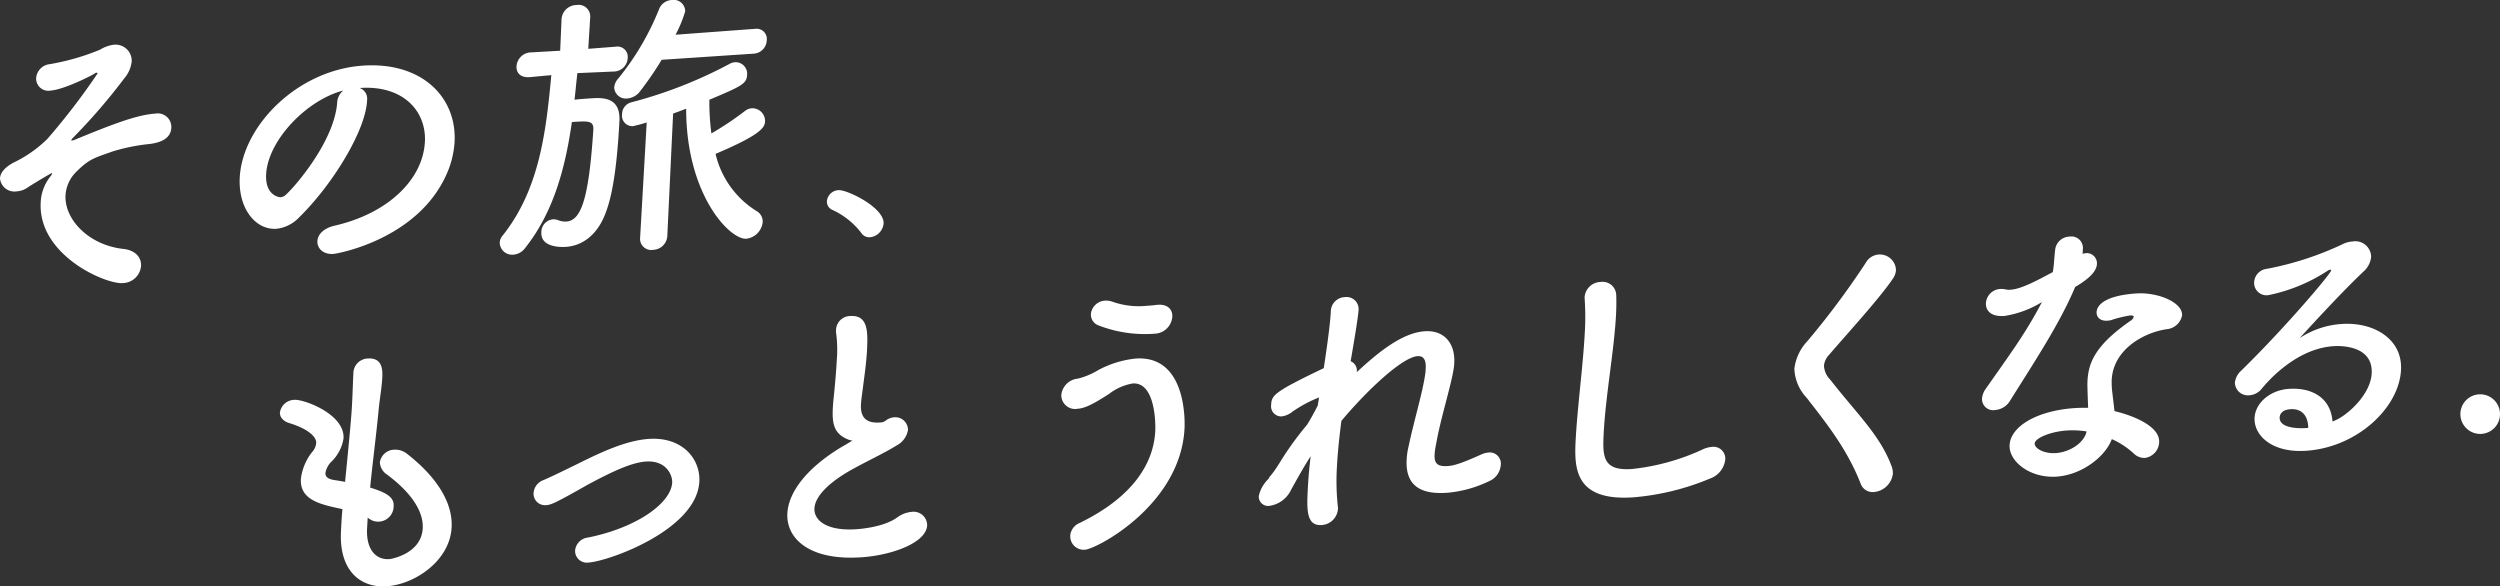 <svg xmlns="http://www.w3.org/2000/svg" xmlns:xlink="http://www.w3.org/1999/xlink" width="333.953" height="78.332" viewBox="0 0 333.953 78.332"><rect x="0" y="0" width="333.953" height="78.332" fill="#333333" stroke="none"/><defs><clipPath id="a"><rect width="333.953" height="78.332" fill="none"/></clipPath></defs><g clip-path="url(#a)"><path d="M1206.28,192.94a2.646,2.646,0,1,0,2.844,2.432,2.646,2.646,0,0,0-2.844-2.432" transform="translate(-875.178 -140.26)" fill="#fff"/><path d="M16.392,53.767C14.048,53.924,5.069,50.011,5.436,43a5.95,5.95,0,0,1,1.312-3.5.982.982,0,0,0,.215-.394c0-.038,0-.038-.037-.035-.117.008-2.689,1.546-3.294,1.966a2.815,2.815,0,0,1-1.387.472A1.933,1.933,0,0,1,0,39.764c.036-.685.582-1.443,1.822-2.1A16.668,16.668,0,0,0,6.35,34.482a90.915,90.915,0,0,0,6.684-8.72c0-.076-.033-.112-.15-.1a.6.6,0,0,0-.279.133c-.764.468-4.2,2.141-5.839,2.25A1.628,1.628,0,0,1,4.83,26.35a2.032,2.032,0,0,1,1.808-1.829,31.417,31.417,0,0,0,6.717-1.93,4.61,4.61,0,0,1,1.707-.646,2.155,2.155,0,0,1,2.532,2.183,4.14,4.14,0,0,1-.975,2.266,78.91,78.91,0,0,1-6.8,7.892c-.205.2-.289.323-.293.4,0,.038.037.035.115.03a.633.633,0,0,0,.236-.054c5.171-2.13,8.388-3.37,10.888-3.538a1.808,1.808,0,0,1,2.118,1.907c-.048.914-.649,1.979-3.306,2.195a25.834,25.834,0,0,0-4.525.948c-2.3.837-3.045.925-4.769,2.634a4.818,4.818,0,0,0-1.53,3.214c-.171,3.274,3.152,6.694,7.757,7.183,1.663.192,2.389,1.206,2.333,2.272a2.509,2.509,0,0,1-2.455,2.289" transform="translate(0 -15.949)" fill="#fff"/><path d="M142.025,42.217c.222-4.226-2.987-7.616-8.65-7.237l-.078.005a1.486,1.486,0,0,1,1.01,1.526c0,.076-.008.152-.01.19-.21,4-4.6,11.2-9.107,15.6a4.87,4.87,0,0,1-3,1.491c-2.773.186-5.113-2.693-4.9-6.843.361-6.892,7.68-14.364,16.467-14.953,7.889-.529,12.542,4.244,12.231,10.184a12.277,12.277,0,0,1-1.085,4.36c-3.88,8.684-14.564,10.576-15.111,10.612-1.367.092-2.178-.764-2.128-1.716.044-.838.75-1.682,2.248-2.048,7.168-1.619,11.844-6.181,12.105-11.17m-10.885-6.9c-4.932,1.279-10.079,6.671-10.317,11.2-.15,2.856,1.785,3.068,1.9,3.06a1.183,1.183,0,0,0,.758-.354c1.226-1.107,6.4-7.069,6.829-12.22a2.22,2.22,0,0,1,.828-1.687" transform="translate(-85.265 -23.23)" fill="#fff"/><path d="M259.8,9.551l-4.915.216c-.138,1.147-.241,2.369-.381,3.554.7-.085,1.525-.14,2.228-.187,1.523-.1,3.94-.188,3.771,3.048-.361,6.892-1.074,10.089-1.714,11.915-1.15,3.378-3.323,4.738-5.432,4.88-1.093.073-3.382-.077-3.284-1.943a1.724,1.724,0,0,1,1.492-1.732,1.742,1.742,0,0,1,.734.1,2.533,2.533,0,0,0,1.119.191c1.992-.134,3-3.123,3.6-12.269.064-1.219-.678-1.169-2.865-1.022-.856,5.939-2.38,12-6.295,16.89a2.115,2.115,0,0,1-1.483.82,1.653,1.653,0,0,1-1.863-1.583,1.545,1.545,0,0,1,.4-.975c4.957-6.213,5.8-14.048,6.493-21.418l-2.894.27-.039,0c-1.25.084-1.757-.641-1.715-1.441A1.983,1.983,0,0,1,248.65,7l.039,0,3.9-.224.183-4.224a2.019,2.019,0,0,1,2.005-1.88A1.544,1.544,0,0,1,256.6,2.291l-.26,4.229,3.634-.282.039,0a1.373,1.373,0,0,1,1.594,1.525,1.878,1.878,0,0,1-1.767,1.788Zm6.347-1.564a44.215,44.215,0,0,1-2.865,4.176,2.351,2.351,0,0,1-1.686.986,1.557,1.557,0,0,1-1.791-1.474,2.036,2.036,0,0,1,.529-1.174A35.505,35.505,0,0,0,265.8,1.219,1.918,1.918,0,0,1,267.5,0a1.537,1.537,0,0,1,1.789,1.512A16.826,16.826,0,0,1,268,4.639l10.588-.785.039,0a1.363,1.363,0,0,1,1.555,1.527,1.849,1.849,0,0,1-1.767,1.788Zm-2,8.367a17.437,17.437,0,0,1-1.855.5,1.393,1.393,0,0,1-1.433-1.612,1.632,1.632,0,0,1,1.171-1.558,59.854,59.854,0,0,0,13.151-5.131,1.71,1.71,0,0,1,.791-.242,1.538,1.538,0,0,1,1.586,1.677c-.062,1.18-.623,1.484-5.04,3.335a31.841,31.841,0,0,0,.27,4.5,41.472,41.472,0,0,0,4.477-2.994,1.67,1.67,0,0,1,.914-.365,1.7,1.7,0,0,1,1.777,1.74c-.042.8-.441,1.737-6.61,4.351a12.241,12.241,0,0,0,5.476,7.639,1.6,1.6,0,0,1,.818,1.463,2.494,2.494,0,0,1-2.18,2.233c-2.226.149-8.057-5.91-8.04-17.371-.6.23-1.192.459-1.746.648L266.9,31.5a1.958,1.958,0,0,1-1.888,1.872,1.49,1.49,0,0,1-1.744-1.629Z" transform="translate(-177.759 0)" fill="#fff"/><path d="M409.156,98.72a10.2,10.2,0,0,0-3.77-3.017,1.213,1.213,0,0,1-.8-1.192,1.629,1.629,0,0,1,1.579-1.476c1.122-.075,6.106,2.331,5.995,4.456a2.027,2.027,0,0,1-1.821,1.835,1.279,1.279,0,0,1-1.182-.606" transform="translate(-294.128 -67.634)" fill="#fff"/><path d="M148.606,198.137c-.142,2.7,1.1,4.214,2.977,4.088.235-.016,4.279-.7,4.459-4.131.1-1.942-1.129-4.44-4.762-7.156a2.072,2.072,0,0,1-.965-1.643,1.984,1.984,0,0,1,1.956-1.687,2.474,2.474,0,0,1,1.608.5c4.45,3.458,6.176,6.909,6.02,9.879-.236,4.493-4.952,7.617-8.663,7.866-3.554.238-6.388-2.114-6.115-7.331,0-.038,0-.038,0-.076.05-.952.1-1.942.191-2.9-3.041-.631-5.694-1.25-5.549-4.029a7.123,7.123,0,0,1,1.6-3.712,2.01,2.01,0,0,0,.446-1.092c.048-.914-1.3-1.962-3.558-2.645-.919-.28-1.317-.86-1.287-1.432a1.987,1.987,0,0,1,1.956-1.687c1.25-.084,6.711,1.9,6.541,5.139a5.5,5.5,0,0,1-1.6,3.1,2.792,2.792,0,0,0-.82,1.535c-.03.571.464.8,1.042.917.5.08,1.043.158,1.581.273.814-8.1.888-9.507.939-10.5.082-1.561.1-2.625.173-4.034a1.99,1.99,0,0,1,1.931-1.951c2.031-.136,1.976,1.651,1.926,2.6-.072,1.371-.335,2.678-.5,4.435-.338,3.475-.787,6.845-1.119,10.206,2.221.686,3.2,1.3,3.141,2.446a2.068,2.068,0,0,1-3.467,1.561Z" transform="translate(-99.571 -127.538)" fill="#fff"/><path d="M262.754,223.542a1.533,1.533,0,0,1-1.7-1.631,2,2,0,0,1,1.336-1.721c1.353-.584,3.112-1.461,4.909-2.34,2.676-1.318,6.07-2.949,9.155-3.156,4.491-.3,6.9,2.687,6.745,5.695-.339,6.473-12.116,10.639-14.772,10.818a1.564,1.564,0,0,1-1.822-1.623,1.92,1.92,0,0,1,1.685-1.707c6.568-1.313,11.139-4.617,11.282-7.358.048-.914-.739-2.986-3.511-2.8-1.914.128-4.467,1.324-7.71,3.059-4.252,2.41-4.929,2.721-5.594,2.765" transform="translate(-189.779 -156.065)" fill="#fff"/><path d="M393.114,171.005c-1.633-.763-1.919-2-1.807-4.128.032-.609.107-1.3.186-2.061.17-1.757.281-3.13.34-4.272a16.847,16.847,0,0,0-.082-3.637,2.253,2.253,0,0,1-.013-.492,1.914,1.914,0,0,1,1.884-1.8c2.382-.159,2.384,2.041,2.25,4.592-.056,1.066-.2,2.4-.46,4.318-.14,1.186-.307,2.146-.347,2.907-.124,2.361,1.465,2.482,2.637,2.4.586-.039.68-.349,1.156-.533a1.948,1.948,0,0,1,.631-.156,1.686,1.686,0,0,1,1.857,1.7,2.88,2.88,0,0,1-1.549,2.077c-1.37.889-4.562,2.392-6.408,3.465-3.052,1.8-4.466,3.525-4.539,4.934-.08,1.523,1.553,3.045,5.575,2.776.625-.042,3.712-.287,5.492-1.582a3.777,3.777,0,0,1,1.867-.732,1.815,1.815,0,0,1,2.124,1.793c-.124,2.36-4.763,4-8.785,4.269-7.069.474-10.061-2.589-9.889-5.864.144-2.742,2.455-6.008,7.317-8.914.08-.043,1.043-.6,1.366-.812a2.451,2.451,0,0,1-.8-.25" transform="translate(-280.057 -112.399)" fill="#fff"/><path d="M520.478,178.492a1.993,1.993,0,0,1,1.217-1.675c7.348-3.566,9.922-8.14,10.14-12.29.056-1.066-.006-6.564-3.014-6.363a7.119,7.119,0,0,0-3.147,1.387c-2.095,1.354-3.214,1.923-4.191,1.989a1.846,1.846,0,0,1-2.2-1.864,2.464,2.464,0,0,1,2.215-2.16,9.693,9.693,0,0,0,2.706-1.13,13.491,13.491,0,0,1,5.024-1.551c6.874-.461,6.555,8.591,6.515,9.353-.535,10.2-11.7,16.075-13.3,16.183a1.8,1.8,0,0,1-1.964-1.879M531.7,151.52a17.18,17.18,0,0,1-7.491-1.129,1.544,1.544,0,0,1-.973-1.491,2,2,0,0,1,1.884-1.8,2.752,2.752,0,0,1,1.042.158,10.479,10.479,0,0,0,4.526.532c.469-.031.9-.06,1.369-.129l.156-.011c1.328-.089,1.948.7,1.9,1.58a2.451,2.451,0,0,1-2.416,2.287" transform="translate(-377.513 -106.94)" fill="#fff"/><path d="M617.343,169.406c.043-.079.289-.323.626-.8.462-.638.8-1.23,1.228-1.9a43.292,43.292,0,0,1,3.184-4.311c.553-.91,1.027-1.776,1.418-2.561l.173-1.074a17.416,17.416,0,0,0-3.564,1.909,2.829,2.829,0,0,1-1.434.627,1.359,1.359,0,0,1-1.4-1.576c.066-1.257.4-1.7,7.027-4.873.476-3.143.854-5.9.942-7.576a1.933,1.933,0,0,1,1.851-1.908,1.611,1.611,0,0,1,1.861,1.621c-.06,1.142-.728,4.981-1.064,6.939a1.352,1.352,0,0,1,.818,1.463c3.028-2.821,6.153-5.269,9.081-5.465,2.578-.173,4.081,1.586,3.941,4.251a5.364,5.364,0,0,1-.079.764c-.4,2.493-1.747,6.605-2.36,10.137a8.642,8.642,0,0,0-.185,1.3c-.062,1.18.342,1.647,1.748,1.552.7-.047,1.529-.216,4.4-1.509a3.183,3.183,0,0,1,1.066-.3,1.486,1.486,0,0,1,1.624,1.675,2.54,2.54,0,0,1-1.553,2.153,15.955,15.955,0,0,1-5.647,1.555c-3.007.2-5.574-.575-5.372-4.421a9.332,9.332,0,0,1,.246-1.724c.728-3.5,1.992-7.571,2.278-10.056l.022-.419c.066-1.257-.379-1.682-1.082-1.635-2.07.139-6.82,4.631-10.183,8.651-.262,2.029-.487,4.093-.589,6.035a31.82,31.82,0,0,0,.109,5.343,1.485,1.485,0,0,1,.017.416,2.312,2.312,0,0,1-2.173,2.119c-2.07.139-1.991-2.105-1.848-4.847.07-1.333.185-2.782.384-4.351-.931,1.428-1.835,3.083-2.608,4.462a3.784,3.784,0,0,1-2.838,2.163,1.248,1.248,0,0,1-1.488-1.3,4.53,4.53,0,0,1,1.287-2.287Z" transform="translate(-447.77 -105.671)" fill="#fff"/><path d="M778.524,166.712c-7.811.523-7.892-3.873-7.694-7.642.227-4.341.986-9.894,1.221-14.387a34.741,34.741,0,0,0-.007-4.325c.006-.114-.025-.264-.019-.378a2.2,2.2,0,0,1,2.131-2.04,1.824,1.824,0,0,1,2.091,1.681q.051,1.249-.026,2.733c-.245,4.684-1.379,10.717-1.647,15.819-.164,3.122-.107,5.016,3.759,4.757a29.845,29.845,0,0,0,9.438-2.606,3.449,3.449,0,0,1,1.224-.347,1.577,1.577,0,0,1,1.818,1.7,3.061,3.061,0,0,1-2.039,2.527,33.558,33.558,0,0,1-10.25,2.508" transform="translate(-560.352 -100.277)" fill="#fff"/><path d="M888.572,156.245a1.694,1.694,0,0,1-1.77-1.134c-1.819-4.659-4.669-8.186-7.221-11.468a5.952,5.952,0,0,1-1.626-3.875,6.484,6.484,0,0,1,1.709-3.643,107.89,107.89,0,0,0,7.828-10.5,2.153,2.153,0,0,1,4.035.982,2.266,2.266,0,0,1-.409,1.128c-1.69,2.542-6.313,7.595-8.511,10.17a2.437,2.437,0,0,0-.7,1.451,2.852,2.852,0,0,0,.835,1.879c3.72,4.759,6.656,7.408,8.225,11.629a2.771,2.771,0,0,1,.145.939,2.8,2.8,0,0,1-2.541,2.447" transform="translate(-638.26 -90.522)" fill="#fff"/><path d="M982.2,122.534c-2,4.8-5.6,10.24-8.653,15.113a2.548,2.548,0,0,1-2.013,1.273,1.488,1.488,0,0,1-1.75-1.514,2.564,2.564,0,0,1,.5-1.323c3.029-4.339,5.372-7.455,7.5-11.582a13.5,13.5,0,0,1-5,1.853c-2.577.173-2.488-1.541-2.479-1.693a2.021,2.021,0,0,1,1.89-1.91,2.87,2.87,0,0,1,.775.062,1.812,1.812,0,0,0,.66.032c1.406-.094,3.489-1.22,5.61-2.349.165-.922.172-1.795.31-2.942a1.975,1.975,0,0,1,1.923-1.8,1.531,1.531,0,0,1,1.789,1.512l-.042.8a1.814,1.814,0,0,1,.434-.105,1.369,1.369,0,0,1,1.48,1.457c-.068,1.295-1.8,2.4-2.924,3.08Zm-2.454,25.283c-3.554.238-6.392-2.038-6.279-4.208.132-2.513,3.666-4.609,8.7-4.947.586-.039,1.209-.043,1.792-.044-.114-3.028-.106-3.18-.084-3.6.13-2.475,1.068-4.777,5.792-8.053a.8.8,0,0,0,.376-.48c.012-.229-.34-.205-.5-.195a15.469,15.469,0,0,0-2.523.624,2.558,2.558,0,0,1-.51.072c-.937.063-1.454-.472-1.418-1.157.052-.99,1.244-2.208,5.306-2.481,2.851-.191,6.2,1.178,6.112,2.93a2.3,2.3,0,0,1-2.082,1.847c-3.138.476-7.11,2.753-7.32,6.751a10.914,10.914,0,0,0,.1,1.853c.077.754.192,1.543.267,2.335,2.384.561,6.084,1.983,5.97,4.153a2.194,2.194,0,0,1-1.9,2.1,2.043,2.043,0,0,1-1.561-.654,10.875,10.875,0,0,0-2.86-1.857c-.862,2.334-3.987,4.783-7.384,5.01m1.413-6.165c-2.3.154-4.3,1.047-4.333,1.732s1.289,1.393,2.812,1.291c1.914-.128,3.809-1.394,4.121-2.894a11.9,11.9,0,0,0-2.6-.129" transform="translate(-705.023 -84.148)" fill="#fff"/><path d="M1111.774,135.762c.21-4-4.75-3.666-5.1-3.642-4.374.293-7.9,3.641-9.6,5.69a2.274,2.274,0,0,1-1.6.866,1.737,1.737,0,0,1-1.974-1.689,2.531,2.531,0,0,1,.863-1.613c5.907-5.784,11.964-12.944,11.986-13.363,0-.076-.033-.112-.111-.106a1.118,1.118,0,0,0-.277.094,22.671,22.671,0,0,1-7.957,3.3,1.651,1.651,0,0,1-1.933-1.73,1.913,1.913,0,0,1,1.728-1.785,41.771,41.771,0,0,0,10.016-3.251,3.51,3.51,0,0,1,1.422-.4,2.109,2.109,0,0,1,2.46,2.074,2.992,2.992,0,0,1-1,1.926c-2.786,2.653-5.962,6.091-8.562,8.922a11.492,11.492,0,0,1,5.665-1.9c4.14-.277,8.111,1.923,7.889,6.149-.267,5.1-5.913,10.338-12.669,10.79-4.687.314-7.009-2.149-6.892-4.395.108-2.056,2.14-3.71,4.562-3.873,3.4-.228,5.645,1.443,5.843,4.351,1.7-.531,5.084-3.452,5.24-6.422m-10.875,4.789c-1.328.089-1.411.929-1.419,1.082-.078,1.485,2.568,1.5,3.544,1.432l.274-.018c-.031-1.63-.837-2.6-2.4-2.5" transform="translate(-794.959 -85.879)" fill="#fff"/></g></svg>
